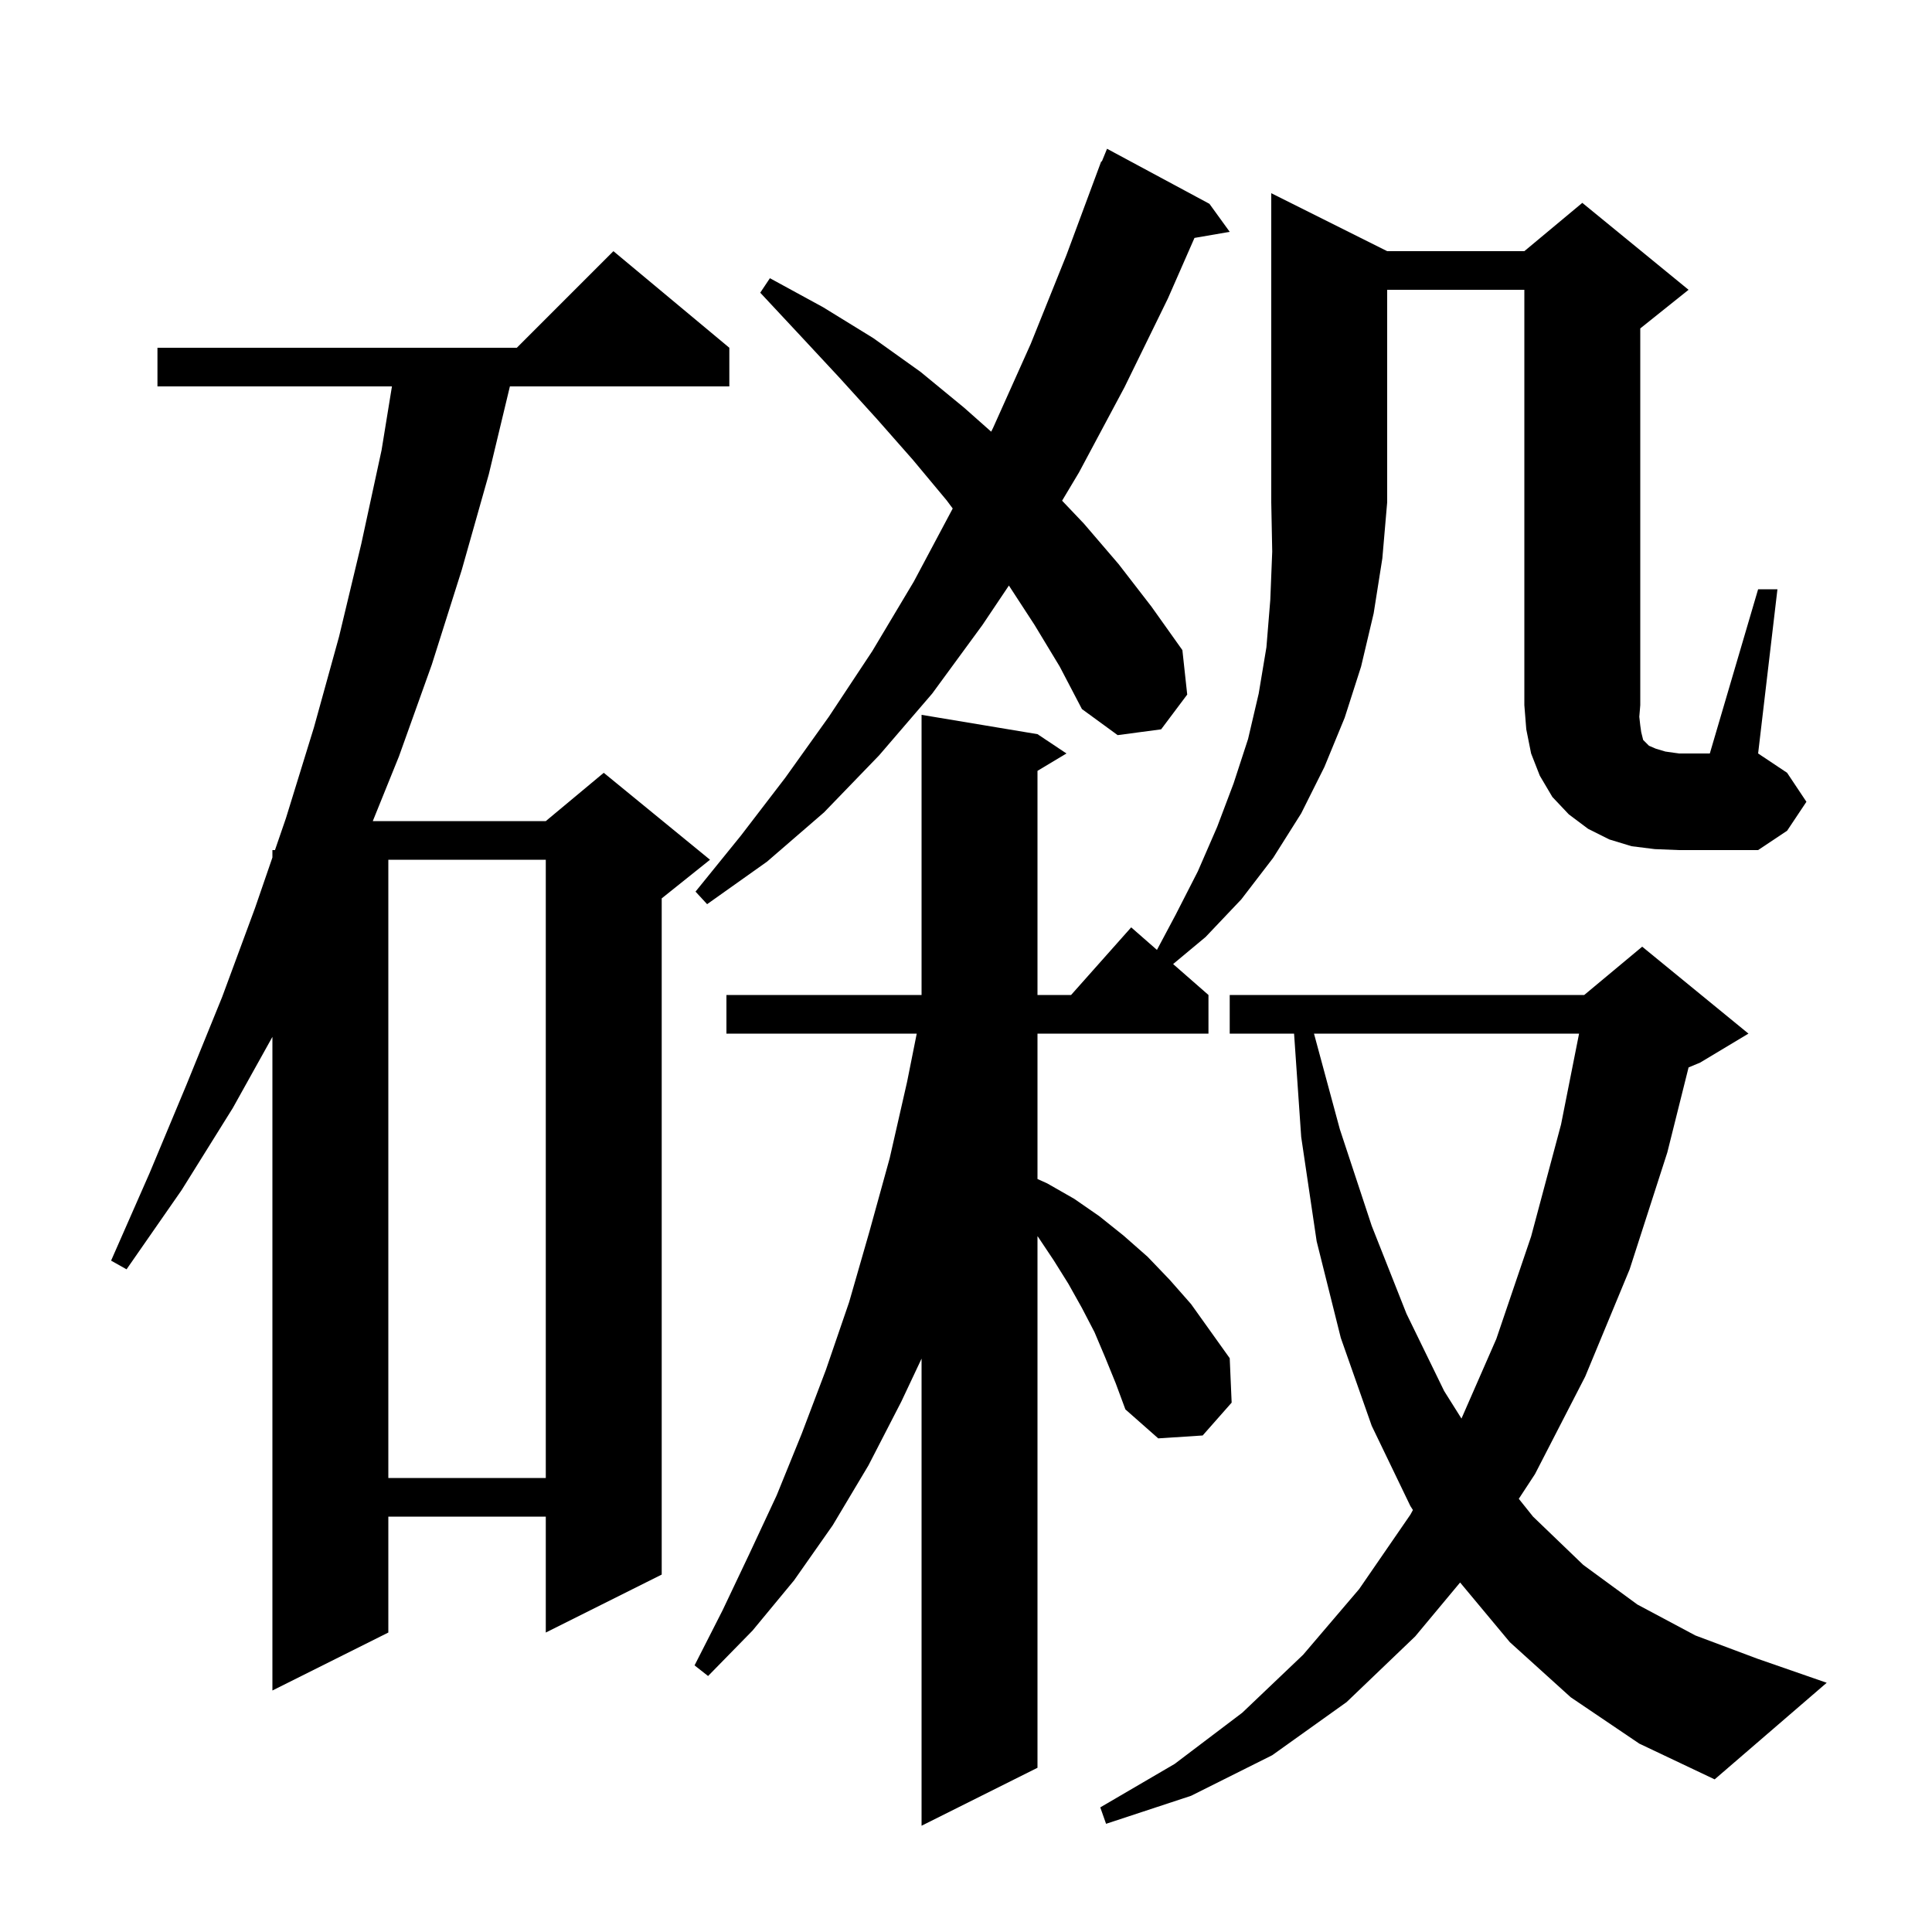 <svg xmlns="http://www.w3.org/2000/svg" xmlns:xlink="http://www.w3.org/1999/xlink" version="1.1" baseProfile="full" viewBox="0 0 200 200" width="200" height="200"><g fill="currentColor"><path d="M 114.4 140.5 L 113.3 137.9 L 112.0 135.4 L 110.6 132.9 L 109.1 130.5 L 107.5 128.1 L 107.4 127.967 L 107.4 183.0 L 95.4 189.0 L 95.4 140.645 L 93.3 145.1 L 89.9 151.7 L 86.2 157.9 L 82.2 163.6 L 77.9 168.8 L 73.3 173.5 L 71.9 172.4 L 74.8 166.7 L 77.6 160.8 L 80.4 154.8 L 83.0 148.4 L 85.5 141.8 L 87.9 134.8 L 90.0 127.5 L 92.1 119.9 L 93.9 112.0 L 94.9 107.0 L 75.2 107.0 L 75.2 103.0 L 95.4 103.0 L 95.4 74.0 L 107.4 76.0 L 110.4 78.0 L 107.4 79.8 L 107.4 103.0 L 110.878 103.0 L 117.1 96.0 L 119.767 98.334 L 121.7 94.7 L 124.0 90.2 L 126.0 85.6 L 127.7 81.1 L 129.2 76.5 L 130.3 71.8 L 131.1 67.0 L 131.5 62.1 L 131.7 57.1 L 131.6 52.0 L 131.6 20.0 L 143.6 26.0 L 157.8 26.0 L 163.8 21.0 L 174.8 30.0 L 169.8 34.0 L 169.8 73.0 L 169.7 74.2 L 169.8 75.1 L 169.9 75.8 L 170.1 76.6 L 170.7 77.2 L 171.4 77.5 L 172.4 77.8 L 173.8 78.0 L 177.0 78.0 L 182.0 61.0 L 184.0 61.0 L 182.0 78.0 L 185.0 80.0 L 187.0 83.0 L 185.0 86.0 L 182.0 88.0 L 173.8 88.0 L 171.3 87.9 L 168.9 87.6 L 166.6 86.9 L 164.4 85.8 L 162.4 84.3 L 160.7 82.5 L 159.4 80.3 L 158.5 78.0 L 158.0 75.5 L 157.8 73.0 L 157.8 30.0 L 143.6 30.0 L 143.6 52.0 L 143.1 57.8 L 142.2 63.5 L 140.9 69.0 L 139.2 74.3 L 137.1 79.4 L 134.7 84.2 L 131.8 88.8 L 128.5 93.1 L 124.8 97.0 L 121.441 99.799 L 125.1 103.0 L 125.1 107.0 L 107.4 107.0 L 107.4 122.052 L 108.4 122.5 L 111.2 124.1 L 113.8 125.9 L 116.3 127.9 L 118.8 130.1 L 121.1 132.5 L 123.3 135.0 L 127.3 140.6 L 127.5 145.2 L 124.5 148.6 L 119.9 148.9 L 116.5 145.9 L 115.5 143.2 Z M 162.6 175.7 L 156.3 170.0 L 151.15 163.82 L 146.5 169.4 L 139.4 176.2 L 131.7 181.7 L 123.3 185.9 L 114.5 188.8 L 113.9 187.1 L 121.6 182.6 L 128.6 177.3 L 134.9 171.3 L 140.7 164.5 L 146.0 156.8 L 146.265 156.315 L 146.0 155.9 L 142.0 147.6 L 138.8 138.5 L 136.3 128.5 L 134.7 117.7 L 133.962 107.0 L 127.3 107.0 L 127.3 103.0 L 164.0 103.0 L 170.0 98.0 L 181.0 107.0 L 176.0 110.0 L 174.8 110.5 L 172.6 119.3 L 168.7 131.4 L 164.1 142.5 L 158.9 152.6 L 157.225 155.156 L 158.7 157.0 L 163.9 162.0 L 169.5 166.1 L 175.5 169.3 L 181.9 171.7 L 189.1 174.2 L 177.5 184.2 L 169.7 180.5 Z M 75.5 36.0 L 75.5 40.0 L 52.784 40.0 L 50.6 49.1 L 47.8 59.0 L 44.7 68.8 L 41.3 78.3 L 38.591 85.0 L 56.5 85.0 L 62.5 80.0 L 73.5 89.0 L 68.5 93.0 L 68.5 163.0 L 56.5 169.0 L 56.5 157.0 L 40.2 157.0 L 40.2 169.0 L 28.2 175.0 L 28.2 107.337 L 24.1 114.7 L 18.8 123.2 L 13.1 131.4 L 11.5 130.5 L 15.5 121.4 L 19.3 112.3 L 23.0 103.2 L 26.4 94.0 L 28.2 88.769 L 28.2 88.0 L 28.465 88.0 L 29.6 84.7 L 32.5 75.3 L 35.1 65.9 L 37.4 56.3 L 39.5 46.6 L 40.574 40.0 L 16.3 40.0 L 16.3 36.0 L 53.5 36.0 L 63.5 26.0 Z M 40.2 89.0 L 40.2 153.0 L 56.5 153.0 L 56.5 89.0 Z M 136.024 107.0 L 138.7 116.9 L 142.0 126.9 L 145.6 136.0 L 149.5 144.0 L 151.291 146.849 L 154.9 138.6 L 158.5 128.0 L 161.6 116.4 L 163.465 107.0 Z M 107.1 64.7 L 104.441 60.616 L 101.7 64.7 L 96.5 71.8 L 91.0 78.2 L 85.3 84.1 L 79.4 89.2 L 73.2 93.6 L 72.0 92.3 L 76.7 86.5 L 81.3 80.5 L 85.8 74.2 L 90.3 67.4 L 94.6 60.2 L 98.625 52.64 L 98.0 51.8 L 94.5 47.6 L 90.8 43.4 L 86.9 39.1 L 82.9 34.8 L 78.7 30.3 L 79.7 28.8 L 85.2 31.8 L 90.4 35.0 L 95.3 38.5 L 99.8 42.2 L 102.606 44.687 L 102.8 44.3 L 106.7 35.6 L 110.4 26.4 L 114.0 16.7 L 114.059 16.723 L 114.6 15.4 L 125.2 21.1 L 127.3 24.0 L 123.652 24.629 L 120.9 30.9 L 116.4 40.1 L 111.7 48.9 L 109.948 51.832 L 112.2 54.2 L 115.8 58.4 L 119.2 62.8 L 122.4 67.3 L 122.9 71.9 L 120.2 75.5 L 115.7 76.1 L 112.0 73.4 L 109.7 69.0 Z "/></g></svg>